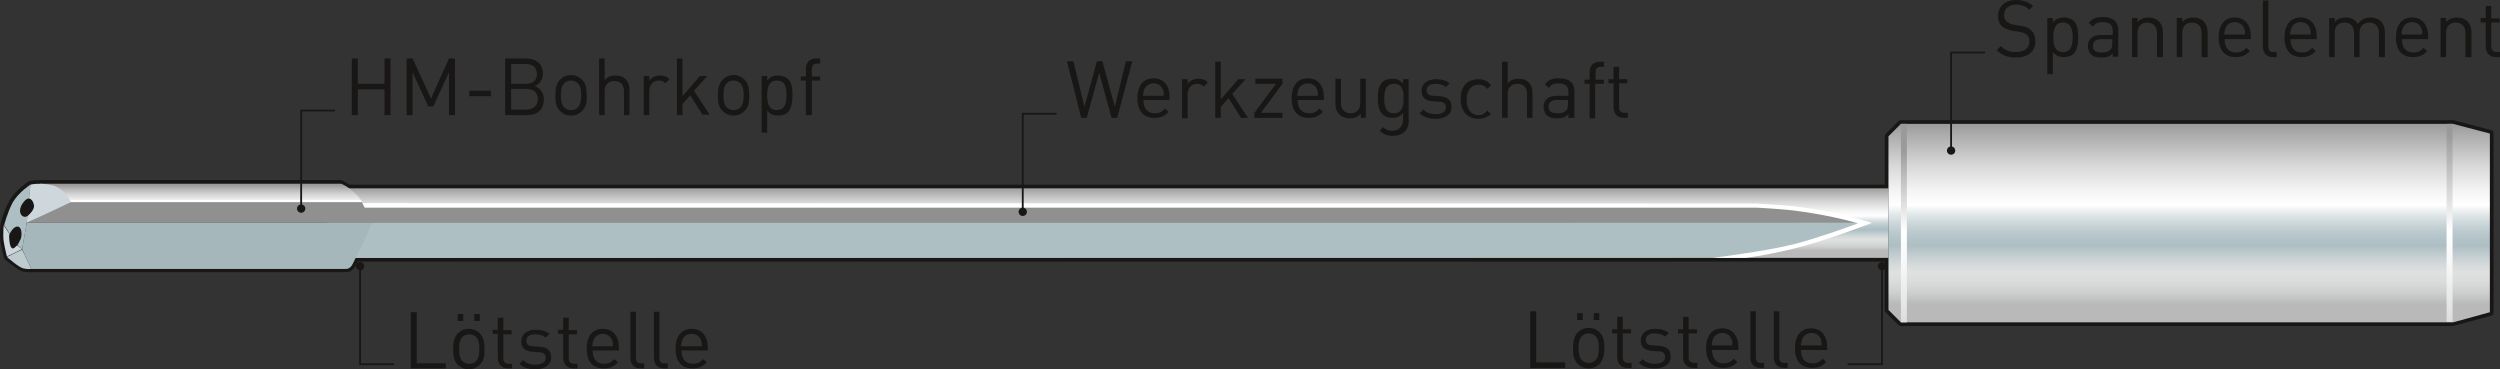 <?xml version="1.0" encoding="utf-8"?>
<!-- Generator: Adobe Illustrator 25.2.1, SVG Export Plug-In . SVG Version: 6.00 Build 0)  -->
<svg version="1.1" id="Ebene_1" xmlns="http://www.w3.org/2000/svg" xmlns:xlink="http://www.w3.org/1999/xlink" x="0px" y="0px"
	 viewBox="0 0 542.9 80.2" style="enable-background:new 0 0 542.9 80.2;" xml:space="preserve">
<rect x="0" y="0" width="542.9" height="80.2" fill="#333333" stroke="none"/>
<style type="text/css">
	.st0{fill:none;stroke:#181715;stroke-width:1.606;stroke-linejoin:round;}
	.st1{clip-path:url(#SVGID_2_);fill:url(#SVGID_3_);}
	.st2{fill:#8F908F;}
	.st3{fill:#AEBFC4;}
	.st4{fill:#FFFFFF;}
	.st5{clip-path:url(#SVGID_5_);fill:url(#SVGID_6_);}
	.st6{fill:#A6B7BB;}
	.st7{fill:#BECCD0;}
	.st8{fill:#CED8DC;}
	.st9{fill:#181715;}
	.st10{clip-path:url(#SVGID_8_);fill:url(#SVGID_9_);}
	.st11{clip-path:url(#SVGID_11_);fill:url(#SVGID_12_);}
	.st12{clip-path:url(#SVGID_14_);fill:url(#SVGID_15_);}
	.st13{fill:none;stroke:#181715;stroke-width:0.402;stroke-linecap:round;stroke-linejoin:round;}
</style>
<g>
	<path class="st0" d="M532.7,26.9H412.8l-2.7,2.7v11.3l-334.5,0c-1-0.7-1.7-1-1.7-1H8.7l0,0c-1.3,0-2.1,0.2-2.1,0.2
		s-2.5,1.6-3.8,3.8c-1.3,2.2-1.9,5-1.9,5s-0.2,2.2,0,3.5c0.2,1.3,0.7,3.3,0.7,3.3s2.7,2.3,3.6,2.5c1,0.2,1.7,0.1,1.7,0.1l68.3,0
		c0,0,0.5,0,0.8-0.3c0.3-0.2,0.6-0.8,0.6-0.8s0.3-0.5,0.6-1.2L375.6,56h34.5v11.3l2.7,2.7h119.8l8.1-2.2V29L532.7,26.9z M3.6,53.2
		C3.6,53.2,3.6,53.2,3.6,53.2l1.2,0.9L3.6,53.2z M5.8,48.4C5.8,48.4,5.8,48.4,5.8,48.4l0.4-0.2L5.8,48.4z"/>
</g>
<g>
	<defs>
		<rect id="SVGID_1_" x="71" y="40.9" width="339.1" height="15.1"/>
	</defs>
	<clipPath id="SVGID_2_">
		<use xlink:href="#SVGID_1_"  style="overflow:visible;"/>
	</clipPath>
	
		<linearGradient id="SVGID_3_" gradientUnits="userSpaceOnUse" x1="-420.921" y1="194.004" x2="-418.472" y2="194.004" gradientTransform="matrix(0 -6.157 -6.157 0 1435.139 -2535.847)">
		<stop  offset="0" style="stop-color:#B9B9BA"/>
		<stop  offset="8.988950e-02" style="stop-color:#B9B9BA"/>
		<stop  offset="0.146" style="stop-color:#CDCECE"/>
		<stop  offset="0.202" style="stop-color:#DADBDB"/>
		<stop  offset="0.253" style="stop-color:#DFE0E0"/>
		<stop  offset="0.292" style="stop-color:#D4D9DA"/>
		<stop  offset="0.361" style="stop-color:#B8C6CA"/>
		<stop  offset="0.382" style="stop-color:#AEBFC4"/>
		<stop  offset="0.423" style="stop-color:#B3C3C8"/>
		<stop  offset="0.474" style="stop-color:#C2CFD3"/>
		<stop  offset="0.528" style="stop-color:#DAE2E4"/>
		<stop  offset="0.586" style="stop-color:#FCFDFD"/>
		<stop  offset="0.59" style="stop-color:#FFFFFF"/>
		<stop  offset="0.662" style="stop-color:#F4F4F4"/>
		<stop  offset="0.787" style="stop-color:#D8D8D8"/>
		<stop  offset="0.949" style="stop-color:#AAAAAA"/>
		<stop  offset="1" style="stop-color:#9A9A9A"/>
	</linearGradient>
	<rect x="71" y="40.9" class="st1" width="339.1" height="15.1"/>
</g>
<g>
	<path class="st2" d="M405,48.4c0,0-6.7-2.2-15.6-3.2c-2.4-0.3-7.8-0.6-7.8-0.6L71,44.7v3.8L405,48.4z"/>
	<path class="st3" d="M405,48.4c0,0-8.9,3.5-15.6,5.1c-6.7,1.6-13.8,2.4-13.8,2.4L71,56v-7.6L405,48.4z"/>
	<path class="st4" d="M71,44.1c-0.3,0-0.5,0.2-0.5,0.5c0,0.3,0.2,0.5,0.5,0.5l310.6,0c0,0,5.4,0.3,7.8,0.6
		c6.4,0.8,11.8,2.1,14.1,2.8c-2.7,1-9.1,3.3-14.2,4.6c-6.6,1.6-17.4,2.9-17.4,2.9h7.1c0,0,3.9-0.4,10.5-2c6.7-1.6,15.6-5.1,15.7-5.1
		l1.3-0.5l-1.3-0.4c-0.1,0-6.9-2.2-15.7-3.2c-2.4-0.3-7.6-0.5-7.9-0.6L71,44.1z"/>
</g>
<g>
	<defs>
		<path id="SVGID_4_" d="M8.7,39.9l4.1,4l65.9,0c0,0-0.7-1.2-2.1-2.4c-1.4-1.2-2.5-1.6-2.5-1.6H8.7z"/>
	</defs>
	<clipPath id="SVGID_5_">
		<use xlink:href="#SVGID_4_"  style="overflow:visible;"/>
	</clipPath>
	
		<linearGradient id="SVGID_6_" gradientUnits="userSpaceOnUse" x1="-601.102" y1="73.973" x2="-598.652" y2="73.973" gradientTransform="matrix(0 -1.643 -1.643 0 165.214 -943.928)">
		<stop  offset="0" style="stop-color:#EEEFEF"/>
		<stop  offset="0.164" style="stop-color:#E6E6E6"/>
		<stop  offset="0.428" style="stop-color:#CECFCF"/>
		<stop  offset="0.756" style="stop-color:#A9A9A9"/>
		<stop  offset="0.871" style="stop-color:#9A9A9A"/>
		<stop  offset="1" style="stop-color:#9A9A9A"/>
	</linearGradient>
	<rect x="8.7" y="39.9" class="st5" width="70" height="4"/>
</g>
<g>
	<path class="st6" d="M5.8,48.4l75,0c0,0-1.5,3.5-2,4.5c-0.6,1.1-2.2,4.4-2.2,4.4s-0.3,0.6-0.6,0.8c-0.4,0.3-0.8,0.3-0.8,0.3H6.8
		l-2-4.3L5.8,48.4z"/>
	<path class="st7" d="M6.8,58.4c0,0-0.7,0.1-1.7-0.1c-1-0.2-3.6-2.5-3.6-2.5l3.3-1.6L6.8,58.4z"/>
	<path class="st8" d="M4.8,54.1l-1.2-0.9l-2.8-4.3c0,0-0.2,2.2,0,3.5c0.2,1.3,0.7,3.3,0.7,3.3L4.8,54.1z"/>
	<path class="st3" d="M0.9,48.9c0,0,0.7-2.8,1.9-5c1.3-2.2,3.8-3.8,3.8-3.8s-0.6,7.1-0.8,8.3c-0.2,1.2-1,5.7-1,5.7l-1.2-1L0.9,48.9z
		"/>
	<path class="st9" d="M2,51.7c0,0.3,0.1,1.9,0.6,2.2c0.4,0.3,1.1-0.7,1.2-0.7c0.1-0.1,0.4-0.7,0.7-1.3c0.3-0.7,0.3-2.7-0.7-2.7
		c-1,0-1.7,1.6-1.7,1.6S1.9,51.1,2,51.7"/>
	<polygon class="st4" points="14.6,43.4 14.6,44.4 78.8,44.3 78.6,43.9 78.3,43.4 	"/>
	<polygon class="st2" points="5.8,48.4 14.9,43.9 78.6,43.9 80.8,48.4 	"/>
	<path class="st8" d="M5.8,48.4l9.6-4.5c0,0-0.8-2.3-3.5-3.5c-3-0.9-5.3-0.3-5.3-0.3L5.8,48.4z"/>
	<path class="st9" d="M4.4,45.3c0.2-1,1.3-2.3,1.9-2.2c0.6,0.1,1,0.8,1.1,1.6c0,0.8-0.8,1.7-1.4,2.2C5.1,47.5,4.1,46.6,4.4,45.3"/>
</g>
<g>
	<defs>
		<polygon id="SVGID_7_" points="412.8,26.9 410.1,29.6 410.1,67.3 412.8,70 532.7,70 540.7,67.8 540.7,29 532.7,26.9 		"/>
	</defs>
	<clipPath id="SVGID_8_">
		<use xlink:href="#SVGID_7_"  style="overflow:visible;"/>
	</clipPath>
	
		<linearGradient id="SVGID_9_" gradientUnits="userSpaceOnUse" x1="-377.73" y1="231.285" x2="-375.281" y2="231.285" gradientTransform="matrix(0 -17.592 -17.592 0 4544.233 -6575.106)">
		<stop  offset="0" style="stop-color:#B9B9BA"/>
		<stop  offset="8.988950e-02" style="stop-color:#B9B9BA"/>
		<stop  offset="0.146" style="stop-color:#CDCECE"/>
		<stop  offset="0.202" style="stop-color:#DADBDB"/>
		<stop  offset="0.253" style="stop-color:#DFE0E0"/>
		<stop  offset="0.292" style="stop-color:#D4D9DA"/>
		<stop  offset="0.361" style="stop-color:#B8C6CA"/>
		<stop  offset="0.382" style="stop-color:#AEBFC4"/>
		<stop  offset="0.423" style="stop-color:#B3C3C8"/>
		<stop  offset="0.474" style="stop-color:#C2CFD3"/>
		<stop  offset="0.528" style="stop-color:#DAE2E4"/>
		<stop  offset="0.586" style="stop-color:#FCFDFD"/>
		<stop  offset="0.59" style="stop-color:#FFFFFF"/>
		<stop  offset="0.662" style="stop-color:#F4F4F4"/>
		<stop  offset="0.787" style="stop-color:#D8D8D8"/>
		<stop  offset="0.949" style="stop-color:#AAAAAA"/>
		<stop  offset="1" style="stop-color:#9A9A9A"/>
	</linearGradient>
	<rect x="410.1" y="26.9" class="st10" width="130.6" height="43.1"/>
</g>
<g>
	<defs>
		<rect id="SVGID_10_" x="412.8" y="26.9" width="1.3" height="43.1"/>
	</defs>
	<clipPath id="SVGID_11_">
		<use xlink:href="#SVGID_10_"  style="overflow:visible;"/>
	</clipPath>
	
		<linearGradient id="SVGID_12_" gradientUnits="userSpaceOnUse" x1="-377.733" y1="233.365" x2="-375.284" y2="233.365" gradientTransform="matrix(0 -17.59 -17.59 0 4518.321 -6574.274)">
		<stop  offset="0" style="stop-color:#DEDEDE"/>
		<stop  offset="1.507117e-02" style="stop-color:#DFDFDF"/>
		<stop  offset="0.289" style="stop-color:#F7F7F7"/>
		<stop  offset="0.461" style="stop-color:#FFFFFF"/>
		<stop  offset="0.634" style="stop-color:#D7D7D7"/>
		<stop  offset="0.871" style="stop-color:#9A9A9A"/>
		<stop  offset="1" style="stop-color:#9A9A9A"/>
	</linearGradient>
	<rect x="412.8" y="26.9" class="st11" width="1.3" height="43.1"/>
</g>
<g>
	<defs>
		<rect id="SVGID_13_" x="531.3" y="26.9" width="1.3" height="43"/>
	</defs>
	<clipPath id="SVGID_14_">
		<use xlink:href="#SVGID_13_"  style="overflow:visible;"/>
	</clipPath>
	
		<linearGradient id="SVGID_15_" gradientUnits="userSpaceOnUse" x1="-377.76" y1="229.341" x2="-375.311" y2="229.341" gradientTransform="matrix(0 -17.57 -17.57 0 4561.535 -6567.338)">
		<stop  offset="0" style="stop-color:#DEDEDE"/>
		<stop  offset="1.507117e-02" style="stop-color:#DFDFDF"/>
		<stop  offset="0.289" style="stop-color:#F7F7F7"/>
		<stop  offset="0.461" style="stop-color:#FFFFFF"/>
		<stop  offset="0.665" style="stop-color:#D7D7D7"/>
		<stop  offset="0.944" style="stop-color:#9A9A9A"/>
		<stop  offset="1" style="stop-color:#9A9A9A"/>
	</linearGradient>
	<rect x="531.3" y="26.9" class="st12" width="1.3" height="43"/>
</g>
<g>
	<path class="st9" d="M332.3,79.9V67.6h1.3v11.1h6.3v1.2H332.3z"/>
	<path class="st9" d="M347.4,79c-0.6,0.6-1.4,1-2.4,1c-1,0-1.8-0.4-2.4-1c-0.9-0.9-1-2.1-1-3.4c0-1.3,0.2-2.5,1-3.4
		c0.6-0.6,1.4-1,2.4-1c1,0,1.8,0.4,2.4,1c0.9,0.9,1,2.1,1,3.4C348.4,76.9,348.2,78.1,347.4,79z M342.5,69.5V68h1.2v1.5H342.5z
		 M346.5,73c-0.4-0.4-0.9-0.6-1.5-0.6c-0.6,0-1.1,0.2-1.5,0.6c-0.6,0.6-0.7,1.7-0.7,2.6s0.1,2,0.7,2.6c0.4,0.4,0.9,0.6,1.5,0.6
		c0.6,0,1.2-0.2,1.5-0.6c0.6-0.6,0.7-1.7,0.7-2.6S347.1,73.6,346.5,73z M346.1,69.5V68h1.2v1.5H346.1z"/>
	<path class="st9" d="M353.4,79.9c-1.4,0-2.2-1-2.2-2.3v-5.2h-1.1v-0.9h1.1v-2.7h1.2v2.7h1.8v0.9h-1.8v5.2c0,0.8,0.4,1.2,1.2,1.2
		h0.7v1.1H353.4z"/>
	<path class="st9" d="M359.4,80c-1.4,0-2.6-0.3-3.5-1.2l0.8-0.8c0.7,0.7,1.6,1,2.6,1c1.4,0,2.3-0.5,2.3-1.5c0-0.7-0.4-1.2-1.4-1.2
		l-1.4-0.1c-1.7-0.1-2.5-0.9-2.5-2.3c0-1.5,1.3-2.5,3.1-2.5c1.2,0,2.3,0.3,3,0.9l-0.8,0.8c-0.6-0.5-1.4-0.7-2.3-0.7
		c-1.2,0-1.9,0.5-1.9,1.4c0,0.7,0.4,1.2,1.5,1.2l1.4,0.1c1.5,0.1,2.5,0.7,2.5,2.3C362.9,79,361.5,80,359.4,80z"/>
	<path class="st9" d="M367.7,79.9c-1.4,0-2.2-1-2.2-2.3v-5.2h-1.1v-0.9h1.1v-2.7h1.2v2.7h1.8v0.9h-1.8v5.2c0,0.8,0.4,1.2,1.2,1.2
		h0.7v1.1H367.7z"/>
	<path class="st9" d="M371.8,76c0,1.9,0.9,2.9,2.5,2.9c1,0,1.5-0.3,2.2-1l0.8,0.7c-0.9,0.9-1.7,1.3-3.1,1.3c-2.2,0-3.7-1.3-3.7-4.3
		c0-2.7,1.3-4.3,3.5-4.3c2.2,0,3.5,1.6,3.5,4.1V76H371.8z M376,73.6c-0.3-0.8-1.1-1.3-2-1.3s-1.7,0.5-2,1.3
		c-0.2,0.5-0.2,0.7-0.3,1.4h4.5C376.2,74.3,376.2,74.1,376,73.6z"/>
	<path class="st9" d="M382.3,79.9c-1.5,0-2.2-1-2.2-2.3v-10h1.2v10c0,0.8,0.3,1.2,1.1,1.2h0.7v1.1H382.3z"/>
	<path class="st9" d="M387.4,79.9c-1.5,0-2.2-1-2.2-2.3v-10h1.2v10c0,0.8,0.3,1.2,1.1,1.2h0.7v1.1H387.4z"/>
	<path class="st9" d="M391.1,76c0,1.9,0.9,2.9,2.5,2.9c1,0,1.5-0.3,2.2-1l0.8,0.7c-0.9,0.9-1.7,1.3-3.1,1.3c-2.2,0-3.7-1.3-3.7-4.3
		c0-2.7,1.3-4.3,3.5-4.3c2.2,0,3.5,1.6,3.5,4.1V76H391.1z M395.4,73.6c-0.3-0.8-1.1-1.3-2-1.3s-1.7,0.5-2,1.3
		c-0.2,0.5-0.2,0.7-0.3,1.4h4.5C395.6,74.3,395.5,74.1,395.4,73.6z"/>
</g>
<polyline class="st13" points="408.7,57.8 408.7,79.1 401.4,79.1 "/>
<g>
	<path class="st9" d="M407.8,57.8c0,0.5,0.4,0.9,0.9,0.9c0.5,0,0.9-0.4,0.9-0.9c0-0.5-0.4-0.9-0.9-0.9
		C408.2,56.9,407.8,57.3,407.8,57.8"/>
</g>
<g>
	<path class="st9" d="M437.8,12.5c-1.8,0-3-0.5-4.2-1.6l0.9-0.9c1,1,2,1.3,3.3,1.3c1.8,0,2.9-0.8,2.9-2.3c0-0.6-0.2-1.2-0.6-1.5
		c-0.4-0.3-0.7-0.4-1.6-0.6l-1.4-0.2c-1-0.2-1.7-0.5-2.3-0.9c-0.6-0.6-0.9-1.3-0.9-2.3c0-2.1,1.5-3.5,3.9-3.5c1.6,0,2.6,0.4,3.7,1.3
		l-0.8,0.8c-0.8-0.7-1.6-1.1-2.9-1.1c-1.6,0-2.6,0.9-2.6,2.3c0,0.6,0.2,1.1,0.6,1.4c0.4,0.3,1,0.6,1.7,0.7l1.3,0.2
		c1.2,0.2,1.7,0.4,2.2,0.9c0.7,0.6,1,1.4,1,2.4C442.1,11.1,440.4,12.5,437.8,12.5z"/>
	<path class="st9" d="M450.3,11.7c-0.4,0.4-1.2,0.7-2.1,0.7c-0.9,0-1.7-0.2-2.4-1.1v4.8h-1.2V3.9h1.2v1c0.7-0.9,1.5-1.1,2.4-1.1
		c0.9,0,1.6,0.3,2.1,0.7c0.9,0.9,1,2.3,1,3.6S451.1,10.9,450.3,11.7z M448,4.9c-1.8,0-2.1,1.6-2.1,3.2s0.3,3.2,2.1,3.2
		c1.8,0,2.1-1.6,2.1-3.2S449.8,4.9,448,4.9z"/>
	<path class="st9" d="M458.8,12.4v-0.8c-0.7,0.7-1.3,0.9-2.4,0.9c-1.2,0-1.9-0.2-2.4-0.8c-0.4-0.4-0.6-1.1-0.6-1.7
		c0-1.5,1-2.4,2.9-2.4h2.5V6.7c0-1.2-0.6-1.9-2.2-1.9c-1.1,0-1.6,0.3-2.1,1L453.6,5c0.8-1,1.6-1.3,3-1.3c2.3,0,3.4,1,3.4,2.8v5.8
		H458.8z M458.8,8.5h-2.4c-1.3,0-1.9,0.5-1.9,1.5s0.6,1.4,1.9,1.4c0.7,0,1.4-0.1,1.9-0.6c0.3-0.3,0.4-0.8,0.4-1.5V8.5z"/>
	<path class="st9" d="M468.4,12.4V7.2c0-1.5-0.8-2.3-2.1-2.3c-1.3,0-2.1,0.8-2.1,2.3v5.2H463V3.9h1.2v0.9c0.6-0.7,1.4-1,2.4-1
		c0.9,0,1.7,0.3,2.2,0.8c0.6,0.6,0.9,1.4,0.9,2.4v5.4H468.4z"/>
	<path class="st9" d="M478.1,12.4V7.2c0-1.5-0.8-2.3-2.1-2.3c-1.3,0-2.1,0.8-2.1,2.3v5.2h-1.2V3.9h1.2v0.9c0.6-0.7,1.4-1,2.4-1
		c0.9,0,1.7,0.3,2.2,0.8c0.6,0.6,0.9,1.4,0.9,2.4v5.4H478.1z"/>
	<path class="st9" d="M483.1,8.5c0,1.9,0.9,2.9,2.5,2.9c1,0,1.5-0.3,2.2-1l0.8,0.7c-0.9,0.9-1.7,1.3-3.1,1.3c-2.2,0-3.7-1.3-3.7-4.3
		c0-2.7,1.3-4.3,3.5-4.3c2.2,0,3.5,1.6,3.5,4.1v0.6H483.1z M487.3,6.1c-0.3-0.8-1.1-1.3-2-1.3s-1.7,0.5-2,1.3
		c-0.2,0.5-0.2,0.7-0.3,1.4h4.5C487.6,6.8,487.5,6.6,487.3,6.1z"/>
	<path class="st9" d="M493.6,12.4c-1.5,0-2.2-1-2.2-2.3v-10h1.2v10c0,0.8,0.3,1.2,1.1,1.2h0.7v1.1H493.6z"/>
	<path class="st9" d="M497.4,8.5c0,1.9,0.9,2.9,2.5,2.9c1,0,1.5-0.3,2.2-1l0.8,0.7c-0.9,0.9-1.7,1.3-3.1,1.3c-2.2,0-3.7-1.3-3.7-4.3
		c0-2.7,1.3-4.3,3.5-4.3c2.2,0,3.5,1.6,3.5,4.1v0.6H497.4z M501.6,6.1c-0.3-0.8-1.1-1.3-2-1.3s-1.7,0.5-2,1.3
		c-0.2,0.5-0.2,0.7-0.3,1.4h4.5C501.8,6.8,501.8,6.6,501.6,6.1z"/>
	<path class="st9" d="M516.6,12.4V7.2c0-1.5-0.8-2.3-2.1-2.3c-1.2,0-2.1,0.8-2.1,2.1v5.4h-1.2V7.2c0-1.5-0.8-2.3-2.1-2.3
		c-1.3,0-2.1,0.8-2.1,2.3v5.2h-1.2V3.9h1.2v0.9c0.6-0.7,1.4-1,2.4-1c1.2,0,2.1,0.5,2.6,1.4c0.7-0.9,1.6-1.4,2.8-1.4
		c0.9,0,1.7,0.3,2.2,0.8c0.6,0.6,0.9,1.4,0.9,2.4v5.4H516.6z"/>
	<path class="st9" d="M521.6,8.5c0,1.9,0.9,2.9,2.5,2.9c1,0,1.5-0.3,2.2-1l0.8,0.7c-0.9,0.9-1.7,1.3-3.1,1.3c-2.2,0-3.7-1.3-3.7-4.3
		c0-2.7,1.3-4.3,3.5-4.3c2.2,0,3.5,1.6,3.5,4.1v0.6H521.6z M525.8,6.1c-0.3-0.8-1.1-1.3-2-1.3s-1.7,0.5-2,1.3
		c-0.2,0.5-0.2,0.7-0.3,1.4h4.5C526.1,6.8,526,6.6,525.8,6.1z"/>
	<path class="st9" d="M535.4,12.4V7.2c0-1.5-0.8-2.3-2.1-2.3s-2.1,0.8-2.1,2.3v5.2H530V3.9h1.2v0.9c0.6-0.7,1.4-1,2.4-1
		c0.9,0,1.7,0.3,2.2,0.8c0.6,0.6,0.9,1.4,0.9,2.4v5.4H535.4z"/>
	<path class="st9" d="M542,12.4c-1.4,0-2.2-1-2.2-2.3V4.9h-1.1V3.9h1.1V1.3h1.2v2.7h1.8v0.9h-1.8v5.2c0,0.8,0.4,1.2,1.2,1.2h0.7v1.1
		H542z"/>
</g>
<polyline class="st13" points="423.7,32.7 423.7,11.4 430.9,11.4 "/>
<g>
	<path class="st9" d="M424.6,32.7c0-0.5-0.4-0.9-0.9-0.9c-0.5,0-0.9,0.4-0.9,0.9c0,0.5,0.4,0.9,0.9,0.9
		C424.2,33.6,424.6,33.2,424.6,32.7"/>
</g>
<g>
	<path class="st9" d="M242.6,25.6h-1.2l-2.7-9.8l-2.7,9.8h-1.2l-3.1-12.3h1.4l2.4,9.9l2.7-9.9h1.2l2.7,9.9l2.4-9.9h1.4L242.6,25.6z"
		/>
	<path class="st9" d="M248.3,21.7c0,1.9,0.9,2.9,2.5,2.9c1,0,1.5-0.3,2.2-1l0.8,0.7c-0.9,0.9-1.7,1.3-3.1,1.3
		c-2.2,0-3.7-1.3-3.7-4.3c0-2.7,1.3-4.3,3.5-4.3c2.2,0,3.5,1.6,3.5,4.1v0.6H248.3z M252.5,19.4c-0.3-0.8-1.1-1.3-2-1.3
		c-0.9,0-1.7,0.5-2,1.3c-0.2,0.5-0.2,0.7-0.3,1.4h4.5C252.8,20.1,252.7,19.9,252.5,19.4z"/>
	<path class="st9" d="M261.4,18.8c-0.5-0.5-0.8-0.6-1.5-0.6c-1.2,0-2,1-2,2.3v5.2h-1.2v-8.5h1.2v1c0.5-0.7,1.4-1.1,2.4-1.1
		c0.8,0,1.4,0.2,2,0.8L261.4,18.8z"/>
	<path class="st9" d="M269.5,25.6l-2.7-4.3l-1.7,1.9v2.4h-1.2V13.4h1.2v8.2l3.8-4.4h1.6l-2.9,3.2l3.4,5.2H269.5z"/>
	<path class="st9" d="M272.4,25.6v-1.1l4.7-6.3h-4.5v-1.1h5.9v1.1l-4.7,6.3h4.7v1.1H272.4z"/>
	<path class="st9" d="M281.8,21.7c0,1.9,0.9,2.9,2.5,2.9c1,0,1.5-0.3,2.2-1l0.8,0.7c-0.9,0.9-1.7,1.3-3.1,1.3
		c-2.2,0-3.7-1.3-3.7-4.3c0-2.7,1.3-4.3,3.5-4.3c2.2,0,3.5,1.6,3.5,4.1v0.6H281.8z M286,19.4c-0.3-0.8-1.1-1.3-2-1.3
		c-0.9,0-1.7,0.5-2,1.3c-0.2,0.5-0.2,0.7-0.3,1.4h4.5C286.2,20.1,286.2,19.9,286,19.4z"/>
	<path class="st9" d="M295.5,25.6v-0.9c-0.6,0.7-1.4,1-2.4,1c-0.9,0-1.7-0.3-2.2-0.8c-0.6-0.6-0.9-1.4-0.9-2.4v-5.4h1.2v5.2
		c0,1.5,0.8,2.3,2.1,2.3c1.3,0,2.1-0.8,2.1-2.3v-5.2h1.2v8.5H295.5z"/>
	<path class="st9" d="M302.5,29.5c-1.3,0-2-0.3-2.9-1.1l0.8-0.8c0.6,0.6,1.1,0.8,2,0.8c1.6,0,2.3-1.2,2.3-2.6v-1.3
		c-0.7,0.9-1.5,1.1-2.4,1.1c-0.9,0-1.6-0.3-2.1-0.8c-0.8-0.8-1-2.2-1-3.5c0-1.4,0.2-2.7,1-3.5c0.4-0.4,1.2-0.7,2.1-0.7
		c0.9,0,1.7,0.2,2.4,1.1v-1h1.2v8.7C306.1,28,304.8,29.5,302.5,29.5z M302.7,18.2c-1.8,0-2.1,1.6-2.1,3.2c0,1.6,0.3,3.2,2.1,3.2
		c1.8,0,2.1-1.6,2.1-3.2C304.8,19.8,304.6,18.2,302.7,18.2z"/>
	<path class="st9" d="M311.8,25.8c-1.4,0-2.6-0.3-3.5-1.2l0.8-0.8c0.7,0.7,1.6,1,2.6,1c1.4,0,2.3-0.5,2.3-1.5c0-0.7-0.4-1.2-1.4-1.2
		l-1.4-0.1c-1.7-0.1-2.5-0.9-2.5-2.3c0-1.5,1.3-2.5,3.1-2.5c1.2,0,2.3,0.3,3,0.9l-0.8,0.8c-0.6-0.5-1.4-0.7-2.3-0.7
		c-1.2,0-1.9,0.5-1.9,1.4c0,0.7,0.4,1.2,1.5,1.2l1.4,0.1c1.5,0.1,2.5,0.7,2.5,2.3C315.3,24.8,313.9,25.8,311.8,25.8z"/>
	<path class="st9" d="M321,25.8c-2.1,0-3.8-1.4-3.8-4.3s1.6-4.3,3.8-4.3c1.2,0,1.9,0.3,2.8,1.3l-0.8,0.8c-0.6-0.7-1.1-0.9-1.9-0.9
		c-0.8,0-1.5,0.3-2,1c-0.4,0.6-0.6,1.2-0.6,2.3c0,1.1,0.2,1.7,0.6,2.3c0.4,0.6,1.1,1,2,1c0.8,0,1.3-0.3,1.9-1l0.8,0.8
		C322.9,25.4,322.2,25.8,321,25.8z"/>
	<path class="st9" d="M331.6,25.6v-5.2c0-1.5-0.8-2.2-2.1-2.2s-2.1,0.8-2.1,2.2v5.2h-1.2V13.4h1.2v4.7c0.6-0.7,1.4-1,2.4-1
		c1.9,0,3,1.2,3,3.1v5.4H331.6z"/>
	<path class="st9" d="M340.6,25.6v-0.8c-0.7,0.7-1.3,0.9-2.4,0.9c-1.2,0-1.9-0.2-2.4-0.8c-0.4-0.4-0.6-1.1-0.6-1.7
		c0-1.5,1-2.4,2.9-2.4h2.5V20c0-1.2-0.6-1.9-2.2-1.9c-1.1,0-1.6,0.3-2.1,1l-0.8-0.8c0.8-1,1.6-1.3,3-1.3c2.3,0,3.4,1,3.4,2.8v5.8
		H340.6z M340.6,21.7h-2.4c-1.3,0-1.9,0.5-1.9,1.5s0.6,1.4,1.9,1.4c0.7,0,1.4-0.1,1.9-0.6c0.3-0.3,0.4-0.8,0.4-1.5V21.7z"/>
	<path class="st9" d="M346.4,18.2v7.5h-1.2v-7.5h-1.1v-0.9h1.1v-1.6c0-1.3,0.7-2.3,2.2-2.3h0.9v1.1h-0.7c-0.8,0-1.1,0.5-1.1,1.2v1.6
		h1.8v0.9H346.4z"/>
	<path class="st9" d="M352.6,25.6c-1.4,0-2.2-1-2.2-2.3v-5.2h-1.1v-0.9h1.1v-2.7h1.2v2.7h1.8v0.9h-1.8v5.2c0,0.8,0.4,1.2,1.2,1.2
		h0.7v1.1H352.6z"/>
</g>
<polyline class="st13" points="222.1,46 222.1,24.7 229.3,24.7 "/>
<g>
	<path class="st9" d="M223,46c0-0.5-0.4-0.9-0.9-0.9s-0.9,0.4-0.9,0.9c0,0.5,0.4,0.9,0.9,0.9S223,46.5,223,46"/>
</g>
<g>
	<path class="st9" d="M83.5,25v-5.6h-5.8V25h-1.3V12.7h1.3v5.5h5.8v-5.5h1.3V25H83.5z"/>
	<path class="st9" d="M97.5,25v-9.3l-3.4,7.4h-1.1l-3.4-7.4V25h-1.3V12.7h1.3l4,8.7l3.9-8.7h1.3V25H97.5z"/>
	<path class="st9" d="M101.9,20.9v-1.2h4.7v1.2H101.9z"/>
	<path class="st9" d="M114.5,25h-4.8V12.7h4.6c2.1,0,3.6,1.2,3.6,3.3c0,1.3-0.8,2.3-1.8,2.7c1.2,0.4,2,1.4,2,2.9
		C118.1,23.8,116.7,25,114.5,25z M114.2,13.9H111v4.3h3.2c1.4,0,2.4-0.7,2.4-2.1C116.6,14.6,115.6,13.9,114.2,13.9z M114.4,19.3H111
		v4.5h3.3c1.5,0,2.5-0.9,2.5-2.3C116.8,20.2,115.9,19.3,114.4,19.3z"/>
	<path class="st9" d="M126.4,24.1c-0.6,0.6-1.4,1-2.4,1c-1,0-1.8-0.4-2.4-1c-0.9-0.9-1-2.1-1-3.4c0-1.3,0.2-2.5,1-3.4
		c0.6-0.6,1.4-1,2.4-1c1,0,1.8,0.4,2.4,1c0.9,0.9,1,2.1,1,3.4C127.5,22.1,127.3,23.2,126.4,24.1z M125.5,18.1
		c-0.4-0.4-0.9-0.6-1.5-0.6c-0.6,0-1.1,0.2-1.5,0.6c-0.6,0.6-0.7,1.7-0.7,2.6s0.1,2,0.7,2.6c0.4,0.4,0.9,0.6,1.5,0.6
		c0.6,0,1.2-0.2,1.5-0.6c0.6-0.6,0.7-1.7,0.7-2.6S126.2,18.8,125.5,18.1z"/>
	<path class="st9" d="M135.5,25v-5.2c0-1.5-0.8-2.2-2.1-2.2c-1.3,0-2.1,0.8-2.1,2.2V25h-1.2V12.7h1.2v4.7c0.6-0.7,1.4-1,2.4-1
		c1.9,0,3,1.2,3,3.1V25H135.5z"/>
	<path class="st9" d="M144.5,18.1c-0.5-0.5-0.8-0.6-1.5-0.6c-1.2,0-2,1-2,2.3V25h-1.2v-8.5h1.2v1c0.5-0.7,1.4-1.1,2.4-1.1
		c0.8,0,1.4,0.2,2,0.8L144.5,18.1z"/>
	<path class="st9" d="M152.6,25l-2.7-4.3l-1.7,1.9V25H147V12.7h1.2v8.2l3.8-4.4h1.6l-2.9,3.2l3.4,5.2H152.6z"/>
	<path class="st9" d="M161.7,24.1c-0.6,0.6-1.4,1-2.4,1c-1,0-1.8-0.4-2.4-1c-0.9-0.9-1-2.1-1-3.4c0-1.3,0.2-2.5,1-3.4
		c0.6-0.6,1.4-1,2.4-1c1,0,1.8,0.4,2.4,1c0.9,0.9,1,2.1,1,3.4C162.7,22.1,162.6,23.2,161.7,24.1z M160.8,18.1
		c-0.4-0.4-0.9-0.6-1.5-0.6c-0.6,0-1.1,0.2-1.5,0.6c-0.6,0.6-0.7,1.7-0.7,2.6s0.1,2,0.7,2.6c0.4,0.4,0.9,0.6,1.5,0.6
		c0.6,0,1.2-0.2,1.5-0.6c0.6-0.6,0.7-1.7,0.7-2.6S161.4,18.8,160.8,18.1z"/>
	<path class="st9" d="M171.1,24.4c-0.4,0.4-1.2,0.7-2.1,0.7c-0.9,0-1.7-0.2-2.4-1.1v4.8h-1.2V16.5h1.2v1c0.7-0.9,1.5-1.1,2.4-1.1
		c0.9,0,1.6,0.3,2.1,0.7c0.9,0.9,1,2.3,1,3.6S171.9,23.5,171.1,24.4z M168.7,17.5c-1.8,0-2.1,1.6-2.1,3.2s0.3,3.2,2.1,3.2
		c1.8,0,2.1-1.6,2.1-3.2S170.6,17.5,168.7,17.5z"/>
	<path class="st9" d="M176.3,17.5V25H175v-7.5h-1.1v-0.9h1.1V15c0-1.3,0.7-2.3,2.2-2.3h0.9v1.1h-0.7c-0.8,0-1.1,0.5-1.1,1.2v1.6h1.8
		v0.9H176.3z"/>
</g>
<polyline class="st13" points="65.4,45.3 65.4,24 72.6,24 "/>
<g>
	<path class="st9" d="M66.3,45.3c0-0.5-0.4-0.9-0.9-0.9s-0.9,0.4-0.9,0.9c0,0.5,0.4,0.9,0.9,0.9S66.3,45.8,66.3,45.3"/>
</g>
<g>
	<path class="st9" d="M89.2,80V67.8h1.3v11.1h6.3V80H89.2z"/>
	<path class="st9" d="M104.2,79.2c-0.6,0.6-1.4,1-2.4,1c-1,0-1.8-0.4-2.4-1c-0.9-0.9-1-2.1-1-3.4c0-1.3,0.2-2.5,1-3.4
		c0.6-0.6,1.4-1,2.4-1c1,0,1.8,0.4,2.4,1c0.9,0.9,1,2.1,1,3.4C105.3,77.1,105.1,78.3,104.2,79.2z M99.4,69.7v-1.5h1.2v1.5H99.4z
		 M103.4,73.2c-0.4-0.4-0.9-0.6-1.5-0.6c-0.6,0-1.1,0.2-1.5,0.6c-0.6,0.6-0.7,1.7-0.7,2.6s0.1,2,0.7,2.6c0.4,0.4,0.9,0.6,1.5,0.6
		c0.6,0,1.2-0.2,1.5-0.6c0.6-0.6,0.7-1.7,0.7-2.6S104,73.8,103.4,73.2z M103,69.7v-1.5h1.2v1.5H103z"/>
	<path class="st9" d="M110.3,80c-1.4,0-2.2-1-2.2-2.3v-5.2h-1.1v-0.9h1.1V69h1.2v2.7h1.8v0.9h-1.8v5.2c0,0.8,0.4,1.2,1.2,1.2h0.7V80
		H110.3z"/>
	<path class="st9" d="M116.3,80.2c-1.4,0-2.6-0.3-3.5-1.2l0.8-0.8c0.7,0.7,1.6,1,2.6,1c1.4,0,2.3-0.5,2.3-1.5c0-0.7-0.4-1.2-1.4-1.2
		l-1.4-0.1c-1.7-0.1-2.5-0.9-2.5-2.3c0-1.5,1.3-2.5,3.1-2.5c1.2,0,2.3,0.3,3,0.9l-0.8,0.8c-0.6-0.5-1.4-0.7-2.3-0.7
		c-1.2,0-1.9,0.5-1.9,1.4c0,0.7,0.4,1.2,1.5,1.2l1.4,0.1c1.5,0.1,2.5,0.7,2.5,2.3C119.7,79.2,118.3,80.2,116.3,80.2z"/>
	<path class="st9" d="M124.5,80c-1.4,0-2.2-1-2.2-2.3v-5.2h-1.1v-0.9h1.1V69h1.2v2.7h1.8v0.9h-1.8v5.2c0,0.8,0.4,1.2,1.2,1.2h0.7V80
		H124.5z"/>
	<path class="st9" d="M128.7,76.1c0,1.9,0.9,2.9,2.5,2.9c1,0,1.5-0.3,2.2-1l0.8,0.7c-0.9,0.9-1.7,1.3-3.1,1.3
		c-2.2,0-3.7-1.3-3.7-4.3c0-2.7,1.3-4.3,3.5-4.3c2.2,0,3.5,1.6,3.5,4.1v0.6H128.7z M132.9,73.8c-0.3-0.8-1.1-1.3-2-1.3
		c-0.9,0-1.7,0.5-2,1.3c-0.2,0.5-0.2,0.7-0.3,1.4h4.5C133.1,74.5,133.1,74.3,132.9,73.8z"/>
	<path class="st9" d="M139.1,80c-1.5,0-2.2-1-2.2-2.3v-10h1.2v10c0,0.8,0.3,1.2,1.1,1.2h0.7V80H139.1z"/>
	<path class="st9" d="M144.2,80c-1.5,0-2.2-1-2.2-2.3v-10h1.2v10c0,0.8,0.3,1.2,1.1,1.2h0.7V80H144.2z"/>
	<path class="st9" d="M148,76.1c0,1.9,0.9,2.9,2.5,2.9c1,0,1.5-0.3,2.2-1l0.8,0.7c-0.9,0.9-1.7,1.3-3.1,1.3c-2.2,0-3.7-1.3-3.7-4.3
		c0-2.7,1.3-4.3,3.5-4.3c2.2,0,3.5,1.6,3.5,4.1v0.6H148z M152.2,73.8c-0.3-0.8-1.1-1.3-2-1.3c-0.9,0-1.7,0.5-2,1.3
		c-0.2,0.5-0.2,0.7-0.3,1.4h4.5C152.4,74.5,152.4,74.3,152.2,73.8z"/>
</g>
<polyline class="st13" points="78.2,57.8 78.2,79.1 85.4,79.1 "/>
<g>
	<path class="st9" d="M79.1,57.8c0,0.5-0.4,0.9-0.9,0.9s-0.9-0.4-0.9-0.9c0-0.5,0.4-0.9,0.9-0.9S79.1,57.3,79.1,57.8"/>
</g>
</svg>
